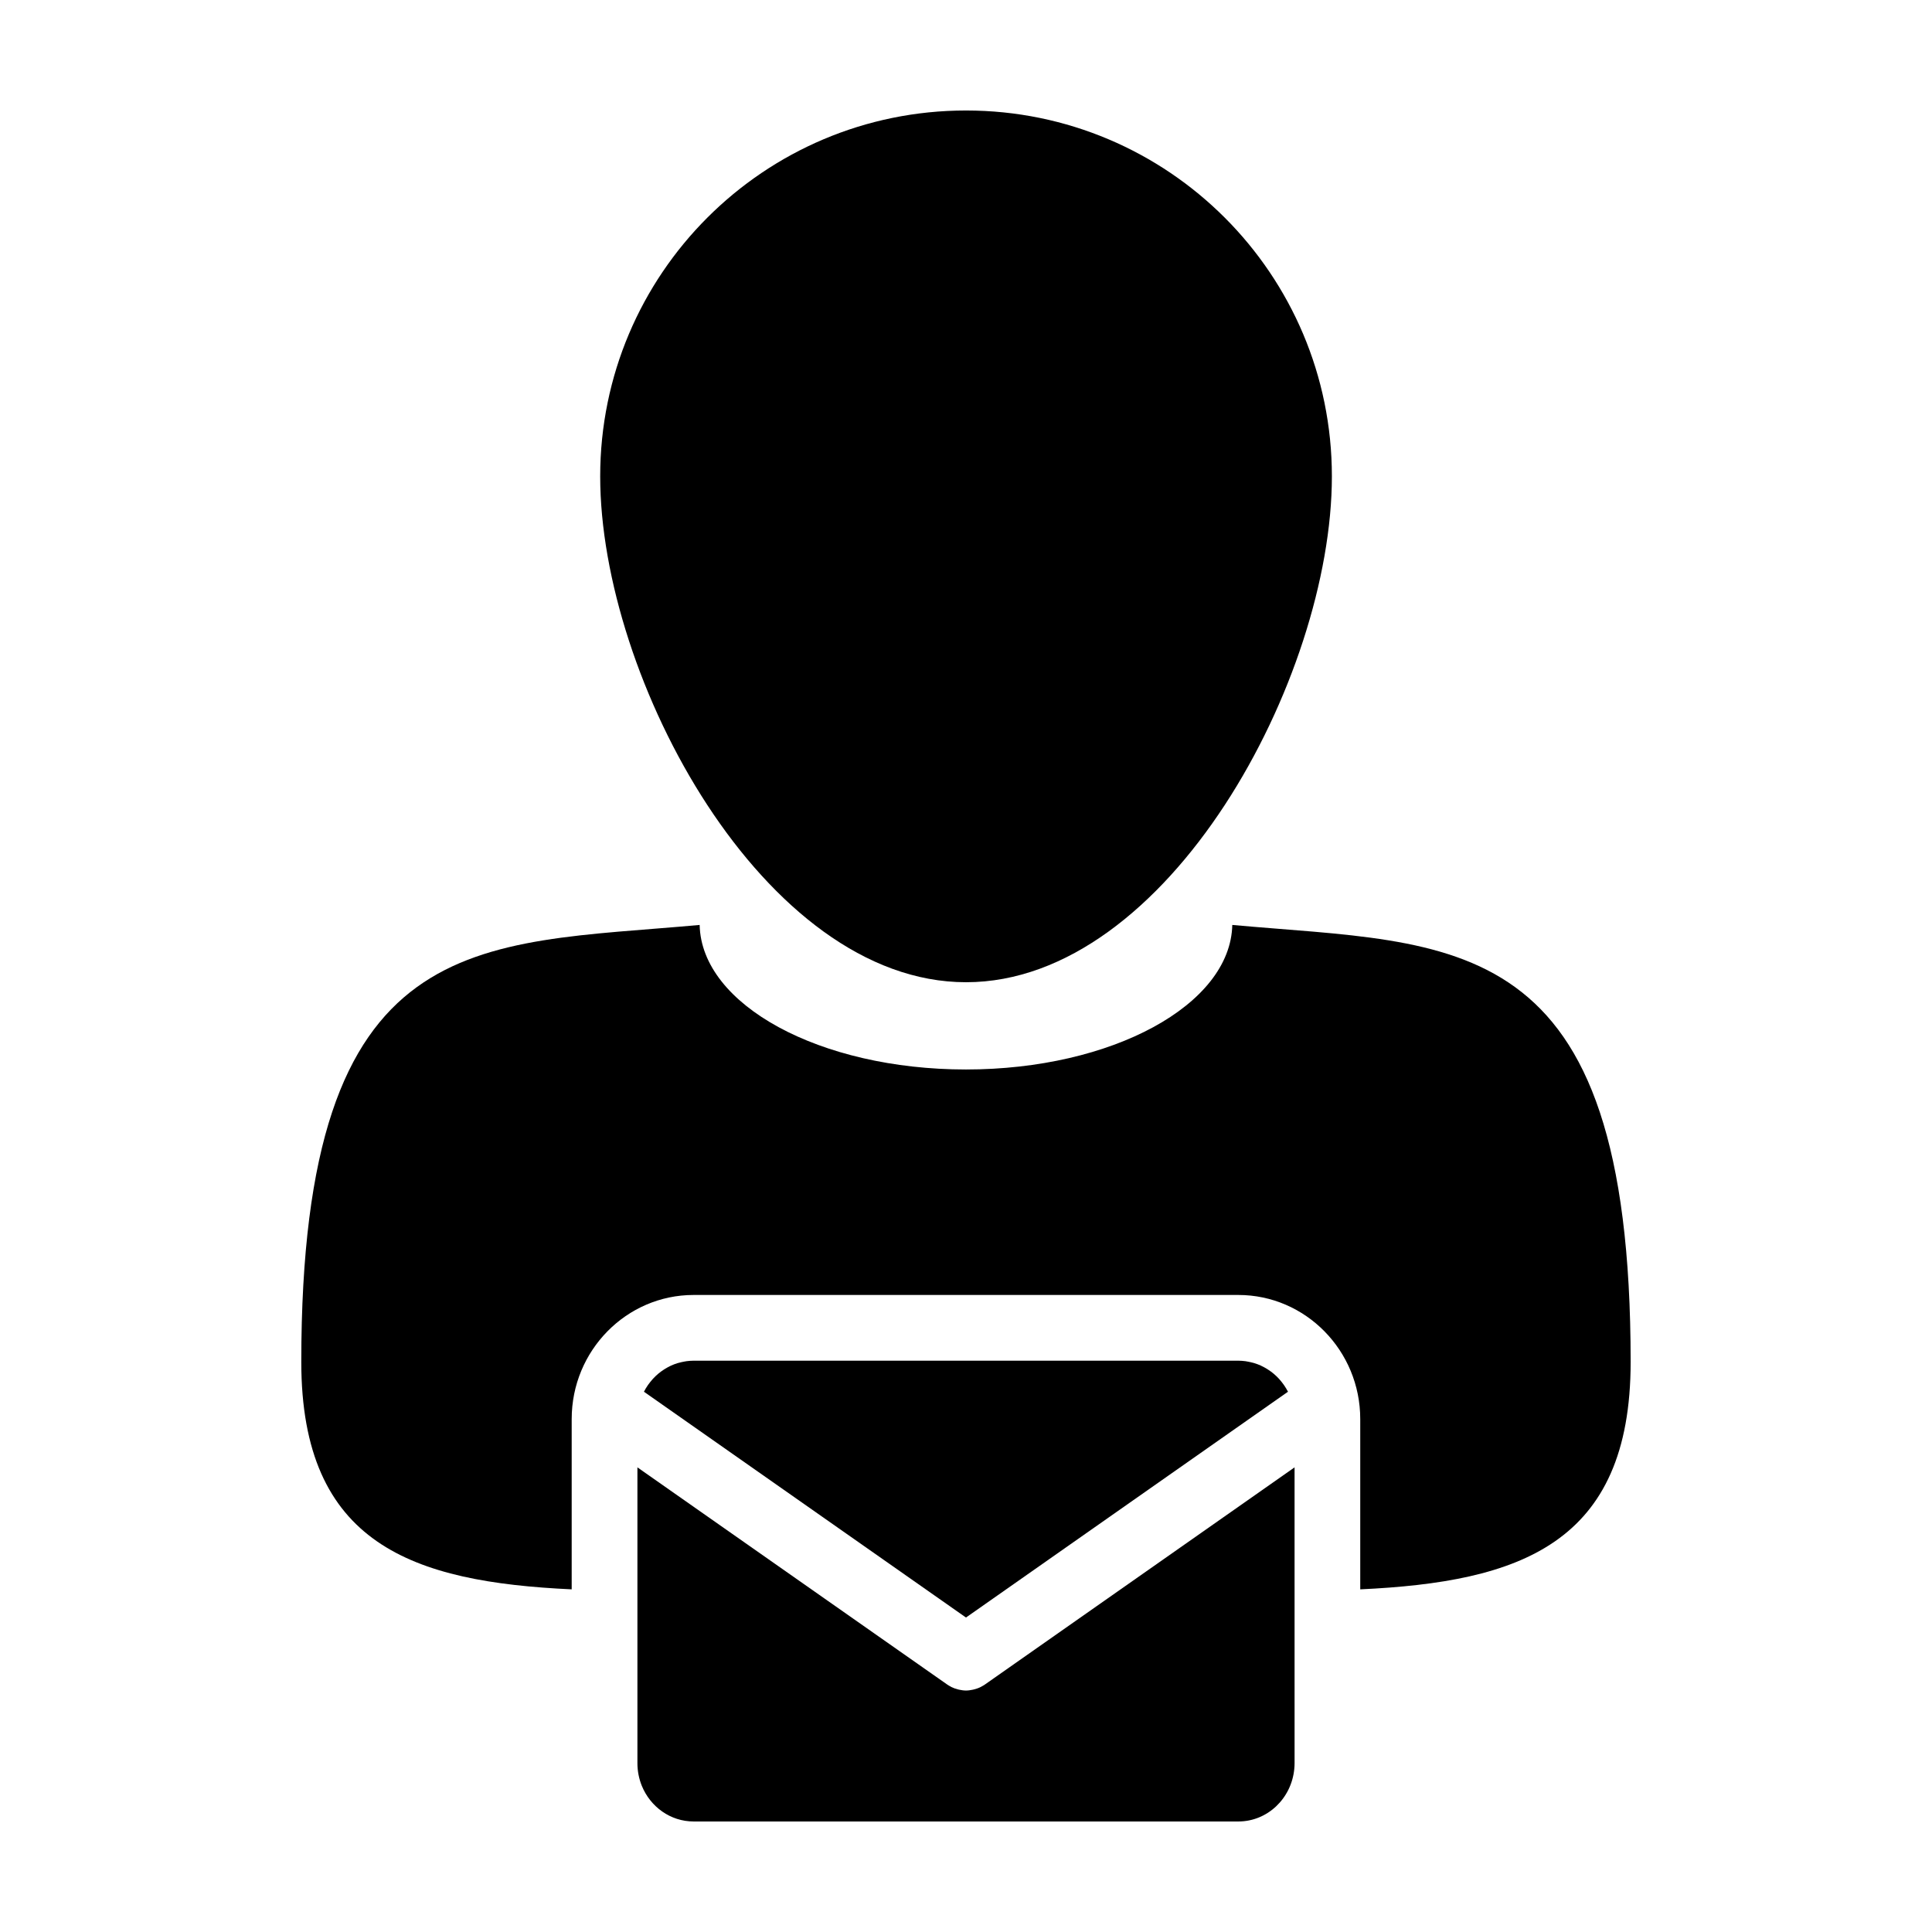 <?xml version="1.0" encoding="UTF-8"?>
<!-- Uploaded to: ICON Repo, www.iconrepo.com, Generator: ICON Repo Mixer Tools -->
<svg fill="#000000" width="800px" height="800px" version="1.1" viewBox="144 144 512 512" xmlns="http://www.w3.org/2000/svg">
 <g>
  <path d="m470.57 389.12c-0.48 21.195-31.883 38.305-70.582 38.305-38.703 0-70.113-17.109-70.574-38.305-59.203 5.406-105.57 0-105.57 115.79 0 48.406 29.59 58.324 71.66 60.285v-45.133c0-18.137 14.488-32.883 32.312-32.883h144.35c17.816 0 32.312 14.75 32.312 32.883v45.133c42.074-1.961 71.66-11.875 71.66-60.285 0.004-115.79-46.375-110.38-105.57-115.79z"/>
  <path d="m400.01 404.3c53.555 0 96.953-80.523 96.953-134.06 0-53.551-43.395-96.957-96.953-96.957-53.551 0-96.953 43.41-96.953 96.957 0 53.547 43.41 134.06 96.953 134.06z"/>
  <path d="m404.11 590.95c-0.074 0.035-0.145 0.086-0.223 0.125-0.543 0.277-1.117 0.469-1.703 0.621-0.121 0.035-0.246 0.066-0.367 0.09-0.605 0.125-1.211 0.223-1.812 0.223l-0.004-0.012c-0.004 0-0.004 0.012-0.004 0.012-0.605 0-1.211-0.098-1.812-0.223-0.125-0.023-0.246-0.055-0.371-0.09-0.578-0.152-1.148-0.344-1.691-0.621-0.086-0.047-0.152-0.098-0.227-0.137-0.297-0.156-0.598-0.316-0.875-0.52l-82.098-57.551v78.383c0 2.133 0.418 4.16 1.168 6.019 2.262 5.543 7.559 9.441 13.734 9.441h144.35c7.715 0 14.055-6.086 14.82-13.891 0.055-0.52 0.082-1.047 0.082-1.578l-0.004-78.375-82.074 57.555c-0.285 0.203-0.59 0.363-0.887 0.527z"/>
  <path d="m485.33 512.82c-0.301-0.578-0.641-1.145-1.004-1.672-0.055-0.074-0.109-0.152-0.16-0.227-0.324-0.453-0.664-0.887-1.023-1.293-0.07-0.082-0.137-0.16-0.207-0.242-0.84-0.91-1.793-1.723-2.836-2.394-0.105-0.082-0.23-0.152-0.359-0.23-0.441-0.273-0.902-0.523-1.375-0.746-0.086-0.047-0.172-0.098-0.258-0.137-0.559-0.246-1.133-0.457-1.719-0.641-0.125-0.039-0.266-0.07-0.395-0.105-0.469-0.125-0.953-0.23-1.441-0.316-0.168-0.023-0.336-0.059-0.508-0.09-0.625-0.074-1.246-0.133-1.883-0.133h-144.35c-0.637 0-1.258 0.059-1.875 0.133-0.18 0.031-0.348 0.066-0.52 0.09-0.488 0.086-0.953 0.188-1.422 0.316-0.137 0.035-0.281 0.07-0.418 0.105-0.578 0.18-1.148 0.395-1.691 0.641-0.102 0.047-0.195 0.105-0.297 0.141-0.457 0.223-0.902 0.473-1.336 0.734-0.125 0.09-0.258 0.16-0.383 0.246-0.492 0.324-0.973 0.664-1.422 1.047-0.012 0.012-0.023 0.02-0.035 0.031-0.48 0.398-0.926 0.84-1.355 1.301-0.082 0.09-0.156 0.18-0.23 0.266-0.348 0.398-0.68 0.816-0.996 1.25-0.059 0.098-0.125 0.18-0.188 0.266-0.359 0.523-0.691 1.074-0.977 1.641-0.012 0.012-0.012 0.02-0.012 0.02l85.344 59.84z"/>
 </g>
</svg>